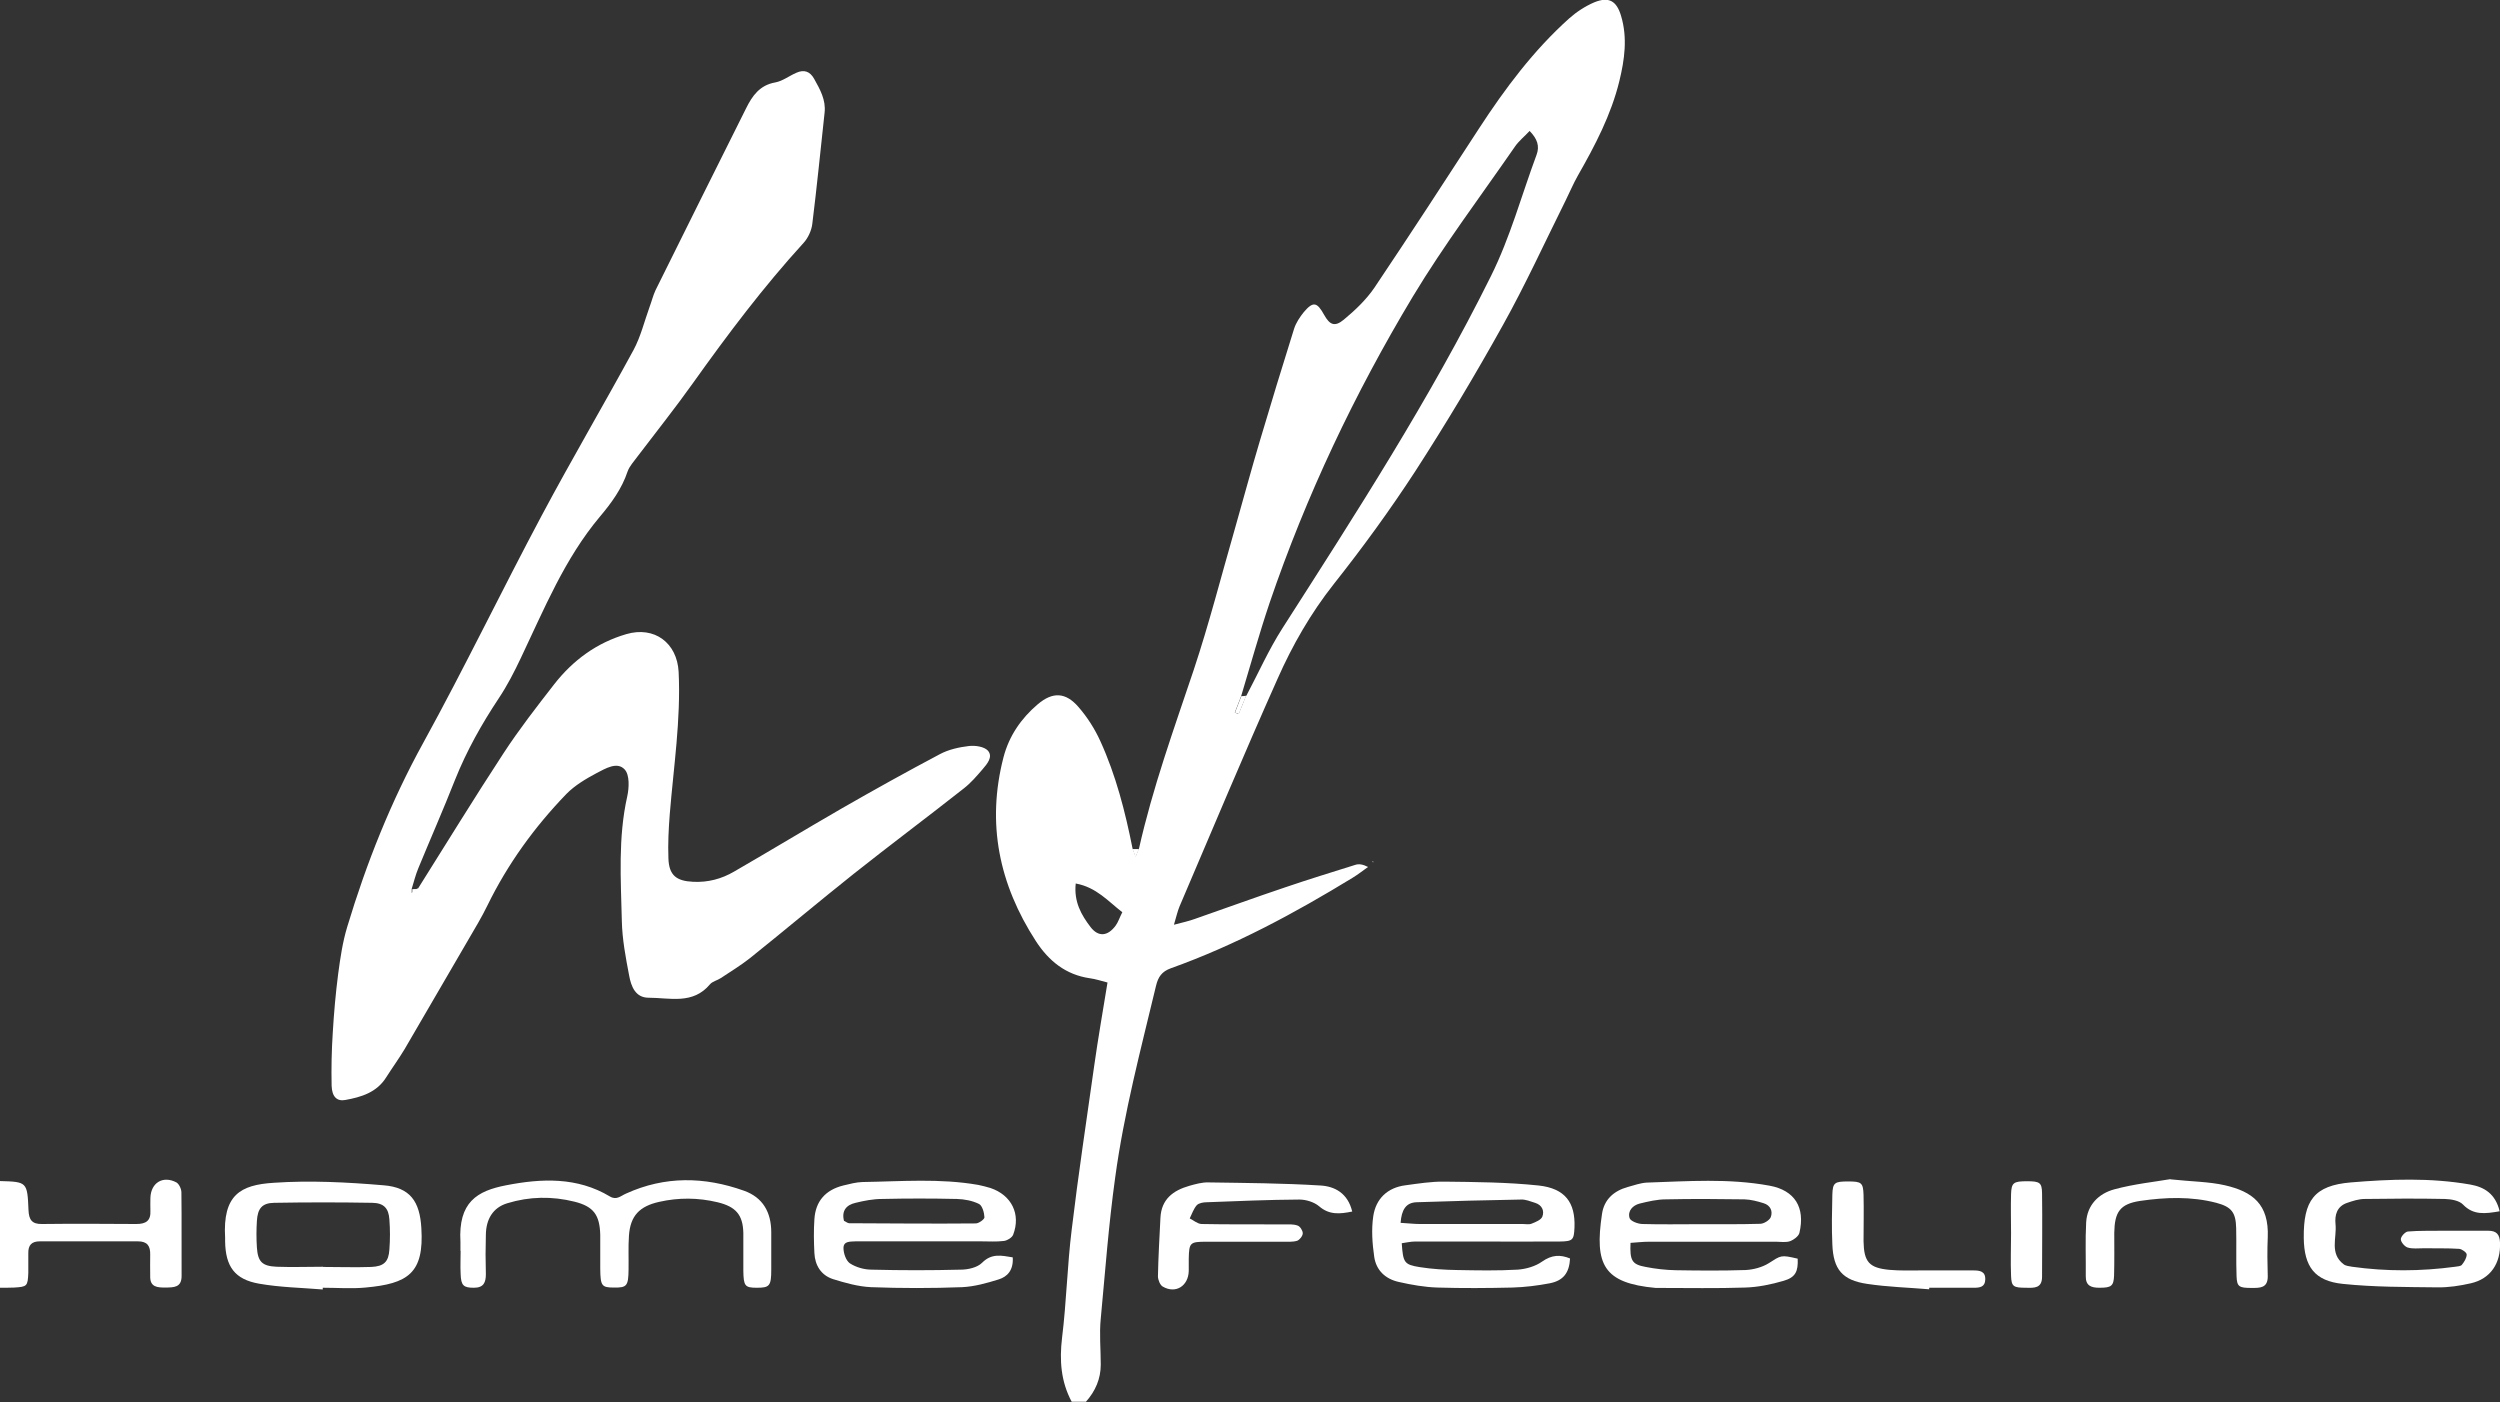 <?xml version="1.0" encoding="UTF-8"?> <svg xmlns="http://www.w3.org/2000/svg" id="Ebene_2" data-name="Ebene 2" viewBox="0 0 129.82 72.81"><rect x="0" y="0" width="129.82" height="72.81" fill="#333333" stroke="none"/><defs><style> .cls-1 { fill: #fff; } </style></defs><g id="Ebene_1-2" data-name="Ebene 1"><g id="Ebene_5" data-name="Ebene 5"><g><path class="cls-1" d="m59.14,44.09c.71-3.17,1.81-6.21,2.84-9.28.81-2.43,1.44-4.91,2.15-7.37.43-1.51.84-3.03,1.29-4.54.58-1.95,1.17-3.89,1.78-5.83.1-.31.3-.61.51-.87.48-.56.68-.52,1.05.15.29.52.55.64,1.02.25.59-.49,1.16-1.03,1.59-1.66,1.84-2.74,3.64-5.51,5.44-8.28,1.35-2.07,2.82-4.04,4.67-5.7.38-.34.84-.64,1.31-.84.76-.31,1.16-.07,1.39.71.34,1.14.18,2.27-.09,3.38-.43,1.76-1.26,3.34-2.15,4.9-.24.42-.43.88-.65,1.32-1.07,2.15-2.07,4.34-3.24,6.44-1.44,2.59-2.96,5.13-4.57,7.62-1.31,2.01-2.73,3.96-4.22,5.84-1.2,1.52-2.15,3.18-2.92,4.92-1.75,3.92-3.4,7.87-5.09,11.82-.1.24-.16.51-.29.95.46-.12.78-.19,1.08-.3,1.58-.55,3.14-1.12,4.72-1.65,1.2-.41,2.41-.78,3.62-1.16.18-.06.39-.03.66.11-.27.19-.52.39-.8.56-3.01,1.84-6.11,3.51-9.44,4.7-.47.17-.66.45-.77.91-.79,3.3-1.66,6.57-2.12,9.95-.34,2.44-.52,4.89-.75,7.33-.08.79,0,1.6,0,2.39,0,.74-.28,1.38-.77,1.93h-.74c-.56-1.05-.64-2.14-.5-3.32.23-1.86.27-3.75.5-5.61.34-2.85.77-5.68,1.17-8.52.2-1.42.45-2.84.69-4.32-.32-.08-.61-.18-.91-.22-1.26-.18-2.14-.9-2.81-1.93-1.91-2.95-2.57-6.11-1.68-9.55.29-1.11.92-2.02,1.78-2.75.78-.66,1.45-.62,2.11.14.46.53.85,1.14,1.14,1.78.81,1.78,1.29,3.66,1.67,5.57.05.14.11.28.16.42.06-.14.11-.28.17-.42Zm5.58-7.96c.62-1.17,1.16-2.39,1.87-3.5,3.82-5.97,7.67-11.92,10.83-18.29,1.01-2.03,1.59-4.2,2.37-6.3.17-.45.04-.83-.36-1.24-.27.29-.56.52-.76.81-1.79,2.59-3.69,5.11-5.31,7.8-3.02,5.03-5.53,10.32-7.43,15.89-.54,1.6-.99,3.23-1.48,4.85l-.33.85c.07.03.13.05.2.08.13-.32.26-.63.38-.95Zm-8.86,9.75c-.1.95.29,1.63.77,2.26.41.53.89.48,1.3-.07.14-.19.21-.43.35-.7-.74-.57-1.34-1.29-2.41-1.49Z"></path><path class="cls-1" d="m0,61.33c1.4.04,1.42.04,1.48,1.51.02.5.18.73.7.72,1.63-.02,3.27-.01,4.9,0,.5,0,.76-.17.73-.7-.01-.21,0-.43,0-.65.02-.79.65-1.18,1.35-.81.14.08.26.34.26.52.02,1.45,0,2.9.01,4.34,0,.6-.4.59-.82.6-.43,0-.83-.01-.81-.6,0-.37-.01-.74,0-1.11.01-.45-.15-.69-.64-.69-1.7,0-3.39,0-5.09,0-.43,0-.61.2-.6.62,0,.34,0,.68,0,1.02-.03.69-.06.72-.74.76-.25.01-.49.01-.74.01v-5.56Z"></path><path class="cls-1" d="m21.7,46.15c1.48-2.35,2.93-4.72,4.45-7.04.81-1.24,1.72-2.41,2.63-3.58.97-1.24,2.2-2.15,3.74-2.6,1.46-.43,2.64.45,2.72,1.96.12,2.48-.26,4.92-.46,7.38-.06.77-.1,1.54-.07,2.31.03.87.41,1.17,1.28,1.21.77.04,1.48-.15,2.13-.53,1.87-1.08,3.72-2.2,5.59-3.28,1.69-.97,3.38-1.91,5.1-2.82.45-.24.99-.36,1.5-.42.33-.04.8.03.99.24.28.32-.04.69-.28.97-.3.35-.61.71-.97.99-1.89,1.49-3.82,2.93-5.71,4.43-1.81,1.44-3.58,2.93-5.39,4.38-.48.38-1.01.7-1.52,1.04-.18.12-.43.17-.56.32-.89,1.07-2.09.7-3.19.7-.69,0-.91-.6-1.01-1.15-.18-.94-.36-1.89-.38-2.84-.05-2.15-.2-4.32.28-6.46.1-.45.13-1.12-.13-1.4-.39-.43-1-.05-1.45.18-.56.3-1.14.64-1.58,1.09-1.66,1.72-3.05,3.64-4.1,5.79-.15.31-.31.6-.48.9-1.27,2.19-2.54,4.37-3.82,6.56-.3.5-.65.98-.96,1.47-.49.78-1.29,1.02-2.12,1.17-.43.08-.69-.16-.71-.74-.02-.92,0-1.85.06-2.77.06-1.02.15-2.03.28-3.04.11-.82.23-1.65.47-2.44,1-3.32,2.27-6.51,3.95-9.56,2.14-3.89,4.07-7.9,6.16-11.82,1.54-2.89,3.2-5.71,4.76-8.58.37-.69.56-1.48.83-2.23.11-.29.18-.59.31-.87,1.56-3.15,3.13-6.3,4.7-9.44.32-.65.71-1.21,1.52-1.35.38-.07.72-.34,1.09-.5.4-.18.71-.08.93.32.3.54.61,1.08.54,1.74-.21,1.93-.4,3.86-.64,5.79-.04.34-.22.73-.45.98-2.09,2.29-3.94,4.75-5.73,7.26-.93,1.31-1.93,2.56-2.9,3.84-.18.25-.41.49-.51.77-.3.9-.84,1.64-1.44,2.35-1.83,2.18-2.89,4.79-4.1,7.33-.34.72-.71,1.44-1.15,2.1-.89,1.34-1.67,2.73-2.27,4.23-.61,1.55-1.28,3.07-1.91,4.6-.14.34-.23.7-.34,1.06,0,.07,0,.15,0,.22.1-.08.2-.16.29-.24Z"></path><path class="cls-1" d="m72.79,64.56c.07,1,.12,1.11.94,1.24.63.1,1.29.14,1.93.15,1.05.02,2.1.04,3.15-.02.43-.03.92-.17,1.27-.42.5-.35.94-.37,1.45-.16-.04.74-.34,1.15-1.06,1.29-.63.12-1.28.2-1.93.22-1.3.03-2.59.04-3.89,0-.67-.02-1.35-.14-2.01-.29-.69-.15-1.18-.6-1.28-1.31-.1-.69-.15-1.42-.05-2.1.13-.9.73-1.49,1.67-1.61.67-.09,1.35-.2,2.02-.19,1.63.02,3.27.03,4.89.2,1.39.15,1.92.89,1.87,2.18-.03.65-.08.72-.77.73-1.48.01-2.96,0-4.45,0-1.02,0-2.04,0-3.06,0-.23,0-.47.06-.7.09Zm-.06-1.06c.39.02.69.06.99.06,1.79,0,3.57,0,5.36,0,.15,0,.32.04.46-.02.2-.08.48-.19.55-.36.12-.31-.02-.61-.38-.72-.23-.07-.48-.18-.72-.17-1.81.03-3.62.08-5.43.14-.56.02-.78.4-.83,1.07Z"></path><path class="cls-1" d="m52.59,65.3c.04.66-.28,1-.74,1.14-.61.19-1.25.37-1.89.4-1.57.06-3.15.06-4.73,0-.66-.03-1.34-.22-1.98-.42-.61-.2-.93-.71-.96-1.35-.03-.59-.04-1.17,0-1.76.06-.94.58-1.52,1.5-1.75.33-.08.67-.17,1-.18,2-.03,4.01-.2,6.01.15.21.04.42.1.63.16,1.1.37,1.59,1.36,1.18,2.43-.06.15-.31.3-.48.32-.4.05-.8.02-1.2.02-1.98,0-3.96,0-5.93,0-.19,0-.37,0-.56,0-.27.02-.64-.03-.64.35,0,.27.13.65.33.79.32.21.75.33,1.13.33,1.54.04,3.09.04,4.63,0,.38,0,.86-.11,1.11-.36.49-.49.98-.38,1.58-.28Zm-8.75-1.9c.1.05.18.12.26.12,2.19.01,4.38.03,6.57.01.16,0,.46-.22.45-.32-.01-.24-.11-.6-.28-.69-.34-.17-.76-.25-1.15-.26-1.3-.03-2.59-.03-3.89,0-.46,0-.92.09-1.37.2-.49.11-.74.42-.6.95Z"></path><path class="cls-1" d="m84.67,64.53c-.04.93.07,1.13.79,1.26.51.1,1.04.16,1.56.17,1.2.02,2.41.03,3.62-.01.41-.02.86-.14,1.2-.35.65-.41.62-.45,1.51-.24.03.66-.11.97-.73,1.15-.65.19-1.33.33-2,.35-1.48.05-2.97.02-4.45.02-.06,0-.12,0-.19,0-2.71-.25-3.19-1.2-2.79-3.85.11-.74.61-1.19,1.33-1.39.33-.09.66-.21.99-.23,2.13-.07,4.26-.23,6.38.16,1.31.24,1.86,1.13,1.55,2.45-.04.17-.29.36-.48.43-.22.08-.49.03-.74.03-2.19,0-4.39,0-6.58,0-.33,0-.66.04-.98.06Zm3.58-.96h0c1.05,0,2.1.01,3.15-.02.19,0,.48-.18.55-.34.12-.31-.01-.62-.37-.73-.32-.1-.66-.19-.99-.2-1.36-.02-2.72-.03-4.08,0-.46,0-.92.11-1.37.22-.35.09-.63.38-.52.75.05.16.42.3.65.31.99.03,1.98.01,2.96.01Z"></path><path class="cls-1" d="m23.91,64.95c0-.15,0-.31,0-.46-.12-2.07.87-2.65,2.37-2.94,1.84-.36,3.69-.44,5.39.58.35.21.56-.03.84-.15,2.02-.92,4.07-.88,6.12-.15.99.35,1.42,1.13,1.42,2.16,0,.65,0,1.3,0,1.94,0,.85-.09.94-.75.94-.62,0-.69-.09-.7-.9,0-.65,0-1.3,0-1.94-.02-.95-.39-1.37-1.34-1.6-1.01-.24-2.01-.25-3.03-.02-1.02.23-1.5.72-1.57,1.76-.04.58-.01,1.17-.02,1.76-.01.85-.09.94-.76.93-.64,0-.7-.09-.71-.98,0-.59,0-1.17,0-1.76-.03-1.03-.34-1.47-1.34-1.72-1.16-.29-2.34-.27-3.48.08-.77.23-1.11.85-1.12,1.64-.02.68-.02,1.36,0,2.04,0,.43-.11.71-.62.71-.54,0-.67-.11-.69-.72-.02-.4,0-.8,0-1.2Z"></path><path class="cls-1" d="m129.8,62.9c-.76.13-1.36.21-1.9-.35-.2-.21-.62-.28-.94-.29-1.39-.03-2.78-.02-4.17,0-.3,0-.61.1-.9.2-.54.18-.66.63-.61,1.12.07.7-.32,1.51.42,2.07.11.09.29.1.44.13,1.78.25,3.57.24,5.35,0,.12-.02.28-.02.35-.1.12-.15.25-.35.25-.54,0-.1-.25-.28-.39-.29-.62-.04-1.23-.02-1.85-.03-.28,0-.57.04-.83-.04-.15-.05-.35-.28-.35-.43,0-.14.23-.39.37-.4.58-.05,1.17-.03,1.76-.04.8,0,1.61,0,2.41,0,.43,0,.59.19.61.61.05,1.07-.49,1.89-1.52,2.12-.57.13-1.16.22-1.74.21-1.63-.02-3.27-.01-4.9-.18-1.47-.15-2.01-.9-2.03-2.38-.02-1.94.53-2.73,2.45-2.89,2.05-.17,4.13-.25,6.19.11.74.13,1.31.48,1.53,1.38Z"></path><path class="cls-1" d="m16.76,66.96c-1.1-.09-2.22-.11-3.3-.3-1.27-.22-1.75-.89-1.77-2.2,0-.06,0-.12,0-.18-.13-2.24.8-2.75,2.52-2.86,1.89-.13,3.81-.03,5.71.13,1.38.11,1.88.84,1.96,2.22.15,2.36-.71,2.89-2.9,3.09-.73.07-1.48.01-2.22.01,0,.03,0,.06,0,.09Zm.02-1.17s0,0,0,0c.83,0,1.67.03,2.5,0,.66-.03.9-.27.94-.9.04-.52.04-1.05,0-1.57-.04-.58-.29-.85-.89-.86-1.7-.03-3.39-.03-5.09,0-.63.01-.86.29-.9.94-.03.46-.03.92,0,1.38.05.74.27.97,1.04,1,.8.03,1.6,0,2.4,0Z"></path><path class="cls-1" d="m70.23,62.91c-.67.14-1.21.18-1.73-.27-.26-.22-.68-.35-1.03-.35-1.6.01-3.2.08-4.8.14-.18,0-.41.04-.52.15-.17.19-.25.45-.37.69.2.1.4.28.61.29,1.42.03,2.84.01,4.26.02.25,0,.51-.02.73.06.13.04.27.26.27.4,0,.14-.16.34-.29.39-.23.07-.49.05-.73.05-1.33,0-2.65,0-3.98,0-.86,0-.9.05-.92.87,0,.22,0,.43,0,.65-.02.78-.68,1.2-1.35.81-.14-.08-.25-.35-.25-.54.02-1.01.08-2.03.13-3.04.05-.96.66-1.41,1.49-1.65.32-.09.67-.19,1-.18,1.94.03,3.88.04,5.81.16.74.04,1.43.39,1.66,1.36Z"></path><path class="cls-1" d="m112.7,61.24c1.13.12,2.01.12,2.84.31,1.42.33,2.29.97,2.22,2.7-.03.68-.02,1.36,0,2.04,0,.6-.41.59-.83.59-.66,0-.77-.06-.79-.61-.03-.83,0-1.67-.02-2.5-.02-.81-.24-1.1-1.03-1.31-1.31-.34-2.64-.29-3.95-.1-1.06.16-1.33.58-1.35,1.65,0,.74.01,1.48-.01,2.22-.02.56-.15.64-.76.64-.43,0-.72-.1-.71-.61.01-.93-.03-1.85.02-2.78.05-.91.65-1.5,1.46-1.72,1.03-.28,2.11-.39,2.92-.53Z"></path><path class="cls-1" d="m100.18,66.95c-1.07-.09-2.16-.12-3.22-.28-1.29-.19-1.76-.75-1.81-2.05-.04-.86-.02-1.73,0-2.59.02-.62.12-.68.82-.68.69,0,.78.06.8.7.02.8,0,1.6,0,2.41.02,1.07.29,1.38,1.34,1.48.55.05,1.11.03,1.67.03.9,0,1.79,0,2.69,0,.33,0,.64.04.62.48-.01.39-.3.42-.59.42-.77,0-1.54,0-2.32,0,0,.03,0,.05,0,.08Z"></path><path class="cls-1" d="m104.43,64.04c0-.68-.02-1.35,0-2.03.02-.6.13-.67.83-.67.66,0,.77.07.78.62.02,1.45,0,2.89,0,4.34,0,.61-.42.58-.83.57-.66,0-.76-.06-.78-.62-.03-.74,0-1.48,0-2.21Z"></path><path class="cls-1" d="m59.14,44.09c-.06.14-.11.28-.17.42-.05-.14-.11-.28-.16-.42.11,0,.22,0,.34,0Z"></path><path class="cls-1" d="m21.7,46.15c-.1.08-.2.16-.29.24,0-.07,0-.15,0-.22.1,0,.19,0,.29-.01Z"></path><polygon class="cls-1" points="71.25 44.75 71.31 44.73 71.31 44.78 71.25 44.75"></polygon><path class="cls-1" d="m64.46,36.15c.08,0,.17-.01.25-.02-.13.32-.26.63-.38.95-.07-.03-.13-.05-.2-.08l.33-.85Z"></path></g></g></g></svg> 
